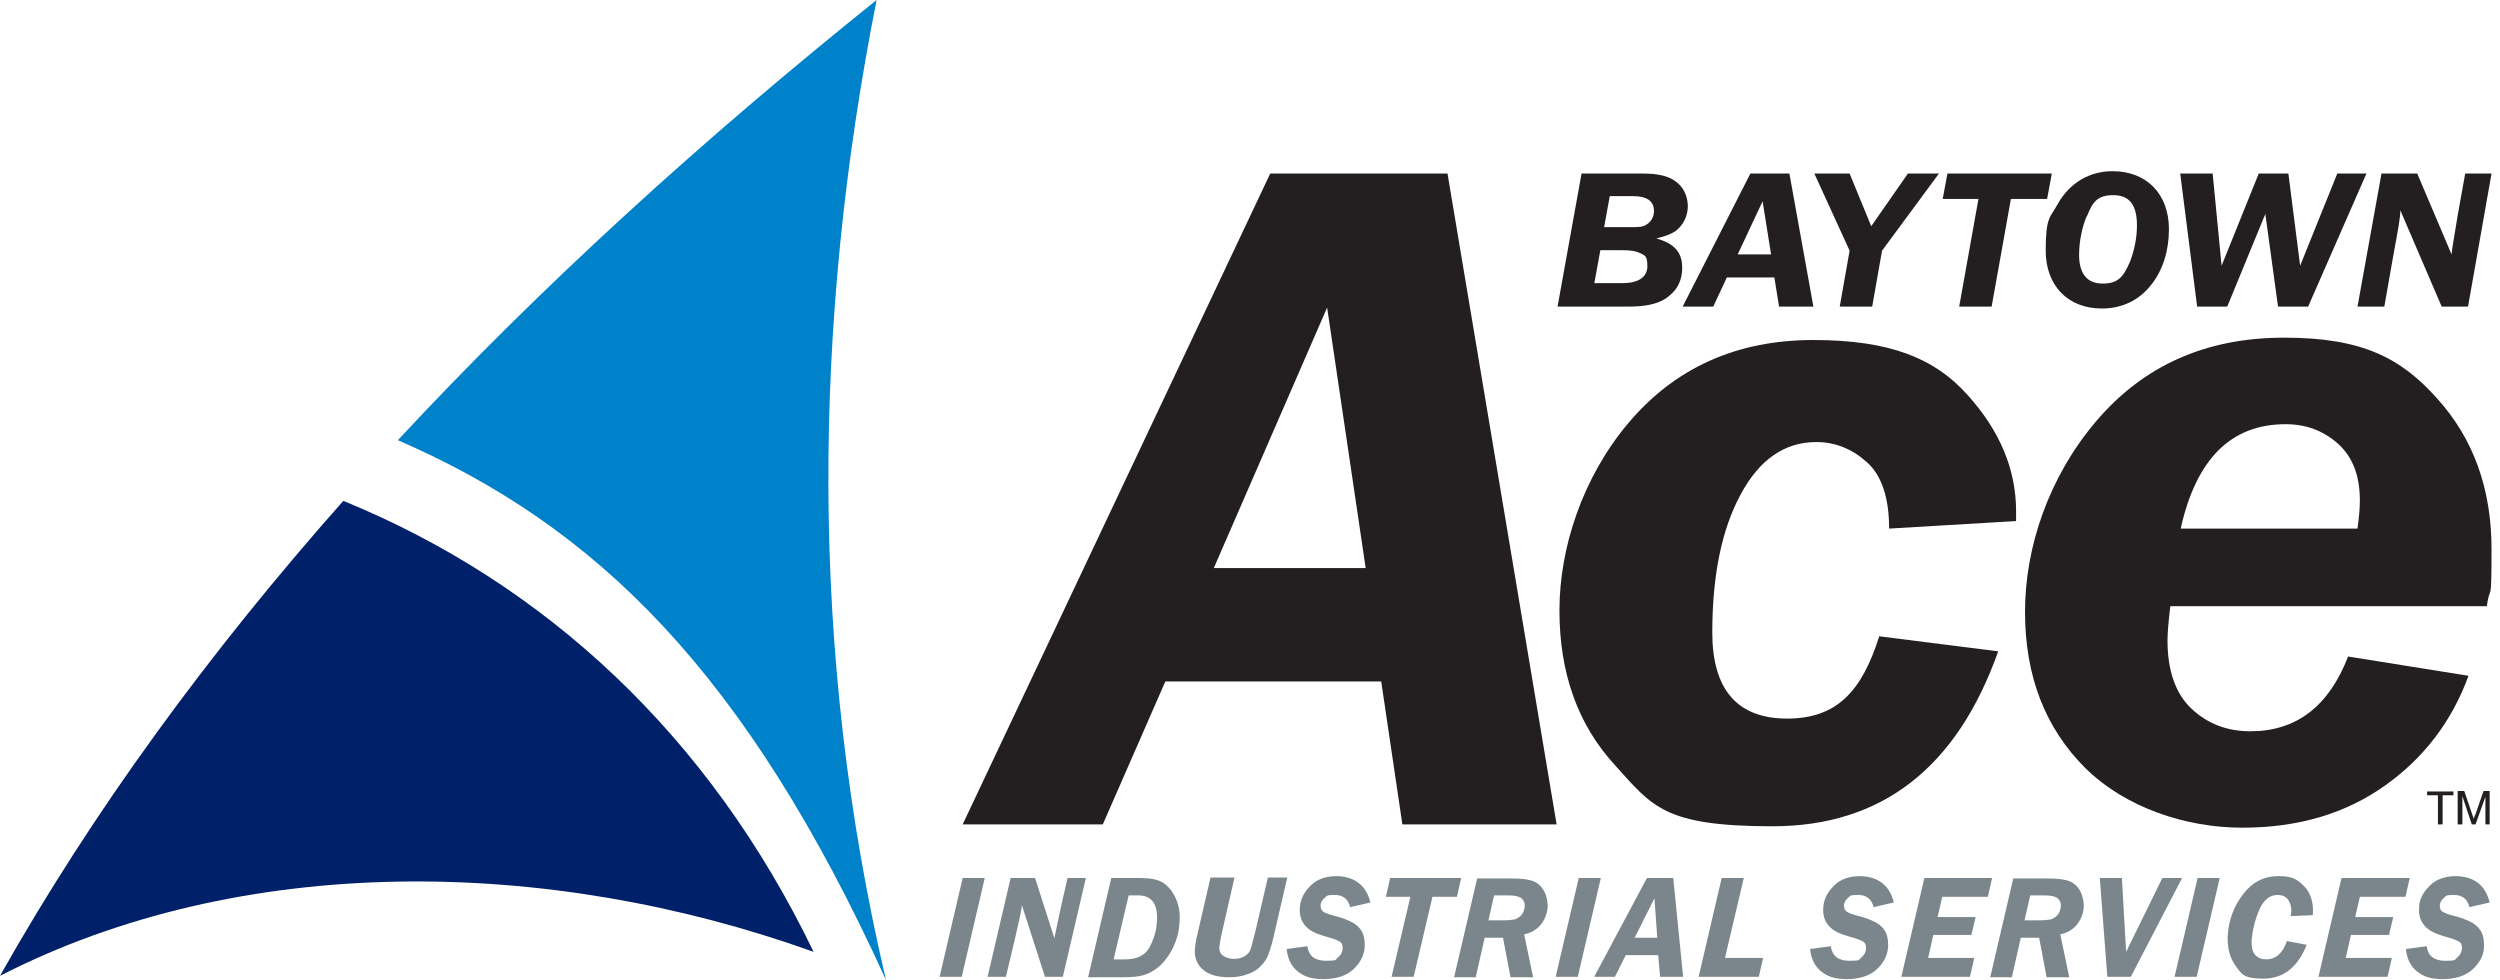<?xml version="1.0" encoding="UTF-8"?>
<svg id="Layer_2" data-name="Layer 2" xmlns="http://www.w3.org/2000/svg" version="1.1" viewBox="0 0 531.6 208.4">
  <defs>
    <style>
      .cls-1 {
        fill: #002169;
      }

      .cls-1, .cls-2, .cls-3, .cls-4 {
        stroke-width: 0px;
      }

      .cls-1, .cls-3 {
        fill-rule: evenodd;
      }

      .cls-2 {
        fill: #7b868c;
      }

      .cls-3 {
        fill: #0082ca;
      }

      .cls-5 {
        isolation: isolate;
      }

      .cls-4 {
        fill: #231f20;
      }
    </style>
  </defs>
  <g id="Layer_1-2" data-name="Layer 1-2">
    <g>
      <g class="cls-5">
        <g class="cls-5">
          <g class="cls-5">
            <path class="cls-4" d="M349.2,36.9c3.7,0,5.8.6,7.4,1.9,1.5,1.2,2.3,3.1,2.3,5.1s-1,4.1-2.7,5.3c-1,.6-1.9,1-4,1.5,3.9,1.1,5.5,3,5.5,6.2s-1.4,5.2-3.7,6.7c-1.8,1.1-4.3,1.6-7.8,1.6h-15l5.1-28.3h13ZM339,60.2h6.1c3.3,0,5.2-1.3,5.2-3.6s-.6-2.3-1.6-2.8c-.8-.4-1.9-.6-3.8-.6h-4.6l-1.3,7.1ZM341.1,48.3h4.8c2.9,0,3.4,0,4.3-.6.9-.6,1.5-1.6,1.5-2.8,0-2.2-1.5-3.2-4.6-3.2h-4.8l-1.2,6.6Z"/>
          </g>
        </g>
        <g class="cls-5">
          <g class="cls-5">
            <path class="cls-4" d="M378.3,65.2l-1-6.2h-10.1l-2.9,6.2h-6.5l14.4-28.3h8.3l5.1,28.3h-7.2ZM376.6,54.1l-1.8-11.3-5.3,11.3h7.1Z"/>
          </g>
        </g>
        <g class="cls-5">
          <g class="cls-5">
            <path class="cls-4" d="M400.2,53.3l-2.1,11.9h-6.9l2.1-11.9-7.5-16.4h7.5l4.6,11.2,7.8-11.2h6.6l-12.1,16.4Z"/>
          </g>
        </g>
        <g class="cls-5">
          <g class="cls-5">
            <path class="cls-4" d="M427.6,42.3l-4.1,22.9h-6.9l4.1-22.9h-7.6l1-5.4h22.2l-1,5.4h-7.6Z"/>
          </g>
        </g>
        <g class="cls-5">
          <g class="cls-5">
            <path class="cls-4" d="M461.2,48.8c0,4.5-1.3,8.7-3.8,11.8-2.6,3.3-6.2,5-10.5,5-7.2,0-11.9-4.9-11.9-12.3s1-7,2.6-10c2.5-4.4,6.7-6.9,11.6-6.9,7.3,0,12,4.9,12,12.3ZM443.7,46c-1,2.4-1.6,5.4-1.6,8.2,0,4,1.7,6.1,5,6.1s4.4-1.4,5.8-4.6c1-2.6,1.5-5.2,1.5-7.8,0-4.3-1.6-6.4-5-6.4s-4.4,1.4-5.6,4.4Z"/>
          </g>
        </g>
        <g class="cls-5">
          <g class="cls-5">
            <path class="cls-4" d="M490.9,65.2h-6.5l-2.7-19.7-8.1,19.7h-6.4l-3.6-28.3h6.9l1.9,19.6,7.9-19.6h6.3l2.5,19.6,7.9-19.6h6.2l-12.4,28.3Z"/>
          </g>
        </g>
        <g class="cls-5">
          <g class="cls-5">
            <path class="cls-4" d="M524.9,65.2h-5.7l-8.8-20.5c0,1.7-.4,3.7-1.5,9.7l-1.9,10.8h-5.7l5.1-28.3h7.6l7.3,17.2c0-.6.5-3.4,1.3-8.3l1.6-8.9h5.6l-5,28.3Z"/>
          </g>
        </g>
      </g>
      <g>
        <path class="cls-1" d="M73,106.5C44.4,138.8,19.8,172.4,0,207.5c51.1-26.2,116.2-25.5,173-5.1-22.2-46.1-57.2-78.4-100-95.9"/>
        <path class="cls-3" d="M186.4,0c-37.4,30-71.6,61.1-101.8,93.6,42.1,18.3,73.9,49.1,103.8,114.8-16.4-69.8-15.6-139.7-2-208.4"/>
      </g>
      <path class="cls-4" d="M258.1,120.8h32.3l-8.2-55.4-24.1,55.4h0ZM331,175.3h-32.8l-4.5-30.4h-45.9l-13.3,30.4h-29.8l65.4-138.4h37.7l23.2,138.4h0Z"/>
      <path class="cls-4" d="M424.9,138.5c-8.8,24.8-24.8,37.2-48,37.2s-25.6-4.3-33.5-13c-7.9-8.6-11.8-19.6-11.8-32.9s4.9-28.3,14.7-39.9c9.9-11.7,23-17.6,39.3-17.6s25.8,3.9,32.7,11.6c7,7.7,10.4,16,10.4,24.8v2.1l-27,1.6c0-6.6-1.6-11.3-4.7-14.1-3.1-2.8-6.7-4.3-10.8-4.3-6.7,0-12.1,3.7-16.1,11.2-4,7.4-6,17.2-6,29.3s5.3,18.3,15.9,18.3,15.9-5.8,19.6-17.5l25.3,3.2h0Z"/>
      <path class="cls-4" d="M463.7,112.4h37.6c.3-2.2.5-4.2.5-6,0-5.2-1.5-9.2-4.6-12s-6.8-4.2-11.2-4.2c-11.6,0-19,7.4-22.3,22.2M528.8,128.9h-67.3c-.4,3.3-.6,5.7-.6,7.3,0,6.4,1.7,11.3,5.1,14.5s7.6,4.8,12.5,4.8c9.8,0,16.7-5.3,20.8-15.9l25.6,4.1c-3.5,9.6-9.4,17.4-17.7,23.3-8.4,6-18.5,9-30.4,9s-24.8-4.2-33.4-12.7c-8.5-8.5-12.8-19.5-12.8-33.2s5-28.6,15.1-40.5,23.4-17.8,40-17.8,24.8,4.3,32.5,12.9c7.8,8.6,11.6,19.3,11.6,32.1s-.3,6.9-1,12.1h0Z"/>
      <path class="cls-2" d="M529.4,191.9l-4.3,1c-.4-1.7-1.5-2.6-3.3-2.6s-1.6.2-2.1.6-.8.9-.9,1.5c0,.6,0,1,.5,1.4.4.3,1.2.6,2.3.9,1.7.4,2.9.9,3.9,1.4.9.5,1.6,1.1,2.1,2s.6,1.9.6,3.1c0,2-1,3.6-2.5,5-1.5,1.3-3.6,2-6.2,2s-4.1-.5-5.5-1.6-2.2-2.7-2.4-4.8l4.4-.6c.3,2.1,1.6,3.1,4,3.1s1.9-.2,2.5-.7.9-1,1-1.8c0-.7,0-1.2-.5-1.5s-1.4-.7-2.9-1.1c-1.4-.4-2.5-.8-3.3-1.3s-1.4-1.1-1.9-2c-.4-.8-.6-1.8-.5-2.9,0-1.8.9-3.3,2.3-4.7,1.4-1.4,3.3-2,5.6-2,3.8.1,6.2,1.9,7.1,5.6M512.4,186.7l-.9,4h-9.7l-1,4.3h8.1l-.9,3.8h-8.1l-1.1,4.9h9.8l-.9,4h-14.7l4.9-21h14.5ZM491.8,194.6l-4.7.2c0-.3.1-.6.1-.7.1-1.1-.1-1.9-.6-2.7-.5-.7-1.2-1.1-2.3-1.1-1.7,0-3,1.1-3.9,3.2s-1.4,4.2-1.6,6.2c-.1,1.5.1,2.6.7,3.3s1.4,1,2.4,1c2,0,3.5-1.3,4.4-3.9l4.2.8c-1.9,4.8-5,7.2-9.2,7.2s-4.6-.9-5.9-2.7-1.8-3.9-1.7-6.4c.2-3.4,1.3-6.3,3.3-8.9s4.5-3.8,7.5-3.8,4,.7,5.3,2c1.5,1.4,2.2,3.5,2,6.3h0ZM472,186.7l-4.9,21h-4.7l4.9-21h4.7ZM464,186.7l-10.9,21h-5l-1.6-21h4.7l.9,15.7,7.7-15.7h4.2,0ZM431.7,190.4l-1.2,5.3h3c1.2,0,2-.1,2.6-.2.6-.2,1-.5,1.4-.9.4-.5.6-1,.7-1.7.1-.9-.2-1.5-.7-1.9s-1.4-.6-2.7-.6h-3.1,0ZM429.7,199.4l-1.9,8.4h-4.6l4.9-21h7.6c1.9,0,3.4.2,4.4.6s1.8,1.2,2.3,2.2.7,2.1.7,3.3c-.1,1.2-.5,2.4-1.3,3.5s-2,1.9-3.7,2.3l1.9,9.1h-4.8l-1.6-8.4h-3.9ZM423.6,186.7l-.9,4h-9.7l-1,4.3h8.1l-.9,3.8h-8.1l-1.1,4.9h9.8l-.9,4h-14.6l4.9-21h14.4ZM402.7,191.9l-4.3,1c-.4-1.7-1.5-2.6-3.3-2.6s-1.6.2-2.1.6-.8.9-.9,1.5c0,.6.1,1,.5,1.4.4.3,1.2.6,2.3.9,1.7.4,2.9.9,3.9,1.4.9.5,1.6,1.1,2.1,2s.6,1.9.6,3.1c-.1,2-1,3.6-2.5,5-1.5,1.3-3.6,2-6.2,2s-4.1-.5-5.5-1.6-2.2-2.7-2.4-4.8l4.4-.6c.3,2.1,1.6,3.1,4,3.1s1.9-.2,2.5-.7.9-1,1-1.8c0-.7-.1-1.2-.5-1.5s-1.4-.7-2.9-1.1c-1.4-.4-2.5-.8-3.3-1.3s-1.4-1.1-1.9-2c-.4-.8-.6-1.8-.5-2.9.1-1.8.9-3.3,2.3-4.7s3.3-2,5.6-2c3.7.1,6.2,1.9,7.1,5.6h0ZM370.8,186.7l-4,17h8.1l-.9,4h-12.8l4.9-21h4.7,0ZM347.6,199.4h4.8l-.6-8.4-4.2,8.4h0ZM357.9,207.7h-4.9l-.4-4.6h-6.9l-2.3,4.6h-4.4l11.2-21h5.6l2.1,21h0ZM340.4,186.7l-4.9,21h-4.7l4.9-21h4.7ZM317.7,190.4l-1.2,5.3h3c1.2,0,2-.1,2.6-.2.6-.2,1-.5,1.4-.9.4-.5.6-1,.7-1.7.1-.9-.2-1.5-.7-1.9s-1.4-.6-2.7-.6h-3.1,0ZM315.7,199.4l-1.9,8.4h-4.6l4.9-21h7.6c1.9,0,3.4.2,4.4.6s1.8,1.2,2.3,2.2.7,2.1.7,3.3c-.1,1.2-.5,2.4-1.3,3.5s-2,1.9-3.7,2.3l1.9,9.1h-4.8l-1.6-8.4h-3.9ZM309.8,190.7h-5.2l-4,17h-4.7l4-17h-5.2l.9-4h15.1l-.9,4h0ZM291.4,191.9l-4.3,1c-.4-1.7-1.5-2.6-3.3-2.6s-1.6.2-2.1.6-.8.9-.9,1.5c0,.6.1,1,.5,1.4.4.3,1.2.6,2.3.9,1.7.4,2.9.9,3.9,1.4.9.5,1.6,1.1,2.1,2s.6,1.9.6,3.1c-.1,2-1,3.6-2.5,5-1.5,1.3-3.6,2-6.2,2s-4.1-.5-5.5-1.6-2.2-2.7-2.4-4.8l4.4-.6c.3,2.1,1.6,3.1,4,3.1s1.9-.2,2.5-.7.9-1,1-1.8c0-.7-.1-1.2-.5-1.5s-1.4-.7-2.9-1.1c-1.4-.4-2.5-.8-3.3-1.3s-1.4-1.1-1.9-2c-.4-.8-.6-1.8-.5-2.9.1-1.8.9-3.3,2.3-4.7s3.3-2,5.6-2c3.7.1,6.2,1.9,7.1,5.6h0ZM273.7,186.7l-2.7,11.7c-.5,2.3-1,3.8-1.3,4.6s-.8,1.6-1.5,2.3c-.7.8-1.6,1.4-2.8,1.8-1.2.5-2.5.7-4.1.7-2.5,0-4.4-.6-5.6-1.7s-1.8-2.6-1.6-4.4c0-.6.2-1.3.3-2.1l3-13h5.1l-2.8,12.3c-.2.9-.3,1.6-.4,2.3-.1,1,.2,1.7.9,2.1.7.4,1.4.6,2.2.6s1.7-.2,2.3-.6c.6-.4,1-.8,1.2-1.4.2-.5.5-1.9,1.1-4.1l2.6-11.2h4.1q0,.1,0,0ZM236.8,204h2.5c2.5,0,4.2-.9,5.1-2.5.9-1.7,1.5-3.5,1.6-5.5.3-3.7-1.1-5.6-3.9-5.6h-2.1l-3.2,13.6h0ZM231.4,207.7l4.9-21h6.1c2.1,0,3.8.3,4.9,1s2,1.8,2.7,3.3,1,3.3.8,5.3c-.1,1.9-.6,3.6-1.4,5.3-.8,1.6-1.8,2.9-2.9,3.9-1.2,1-2.3,1.6-3.5,1.9-1.1.3-2.6.4-4.4.4h-7.2q0-.1,0,0ZM230.9,186.7l-4.9,21h-3.8l-4.9-15.2c-.1,1-.6,3.4-1.5,7.2l-1.9,8h-3.9l4.9-21h5.2l4.1,12.8c.1-.4.5-2.5,1.3-6.2l1.5-6.6h3.9,0ZM209.4,186.7l-4.9,21h-4.7l4.9-21h4.7Z"/>
      <path class="cls-4" d="M522.6,175.3v-7.1h1.4l1.7,5c.2.5.3.8.3,1,0-.3.2-.6.4-1.1l1.7-4.9h1.3v7.1h-.9v-5.9l-2.1,5.9h-.8l-2-6v6h-1ZM518.4,175.3v-6.2h-2.3v-.8h5.6v.8h-2.3v6.2h-1Z"/>
    </g>
  </g>
</svg>